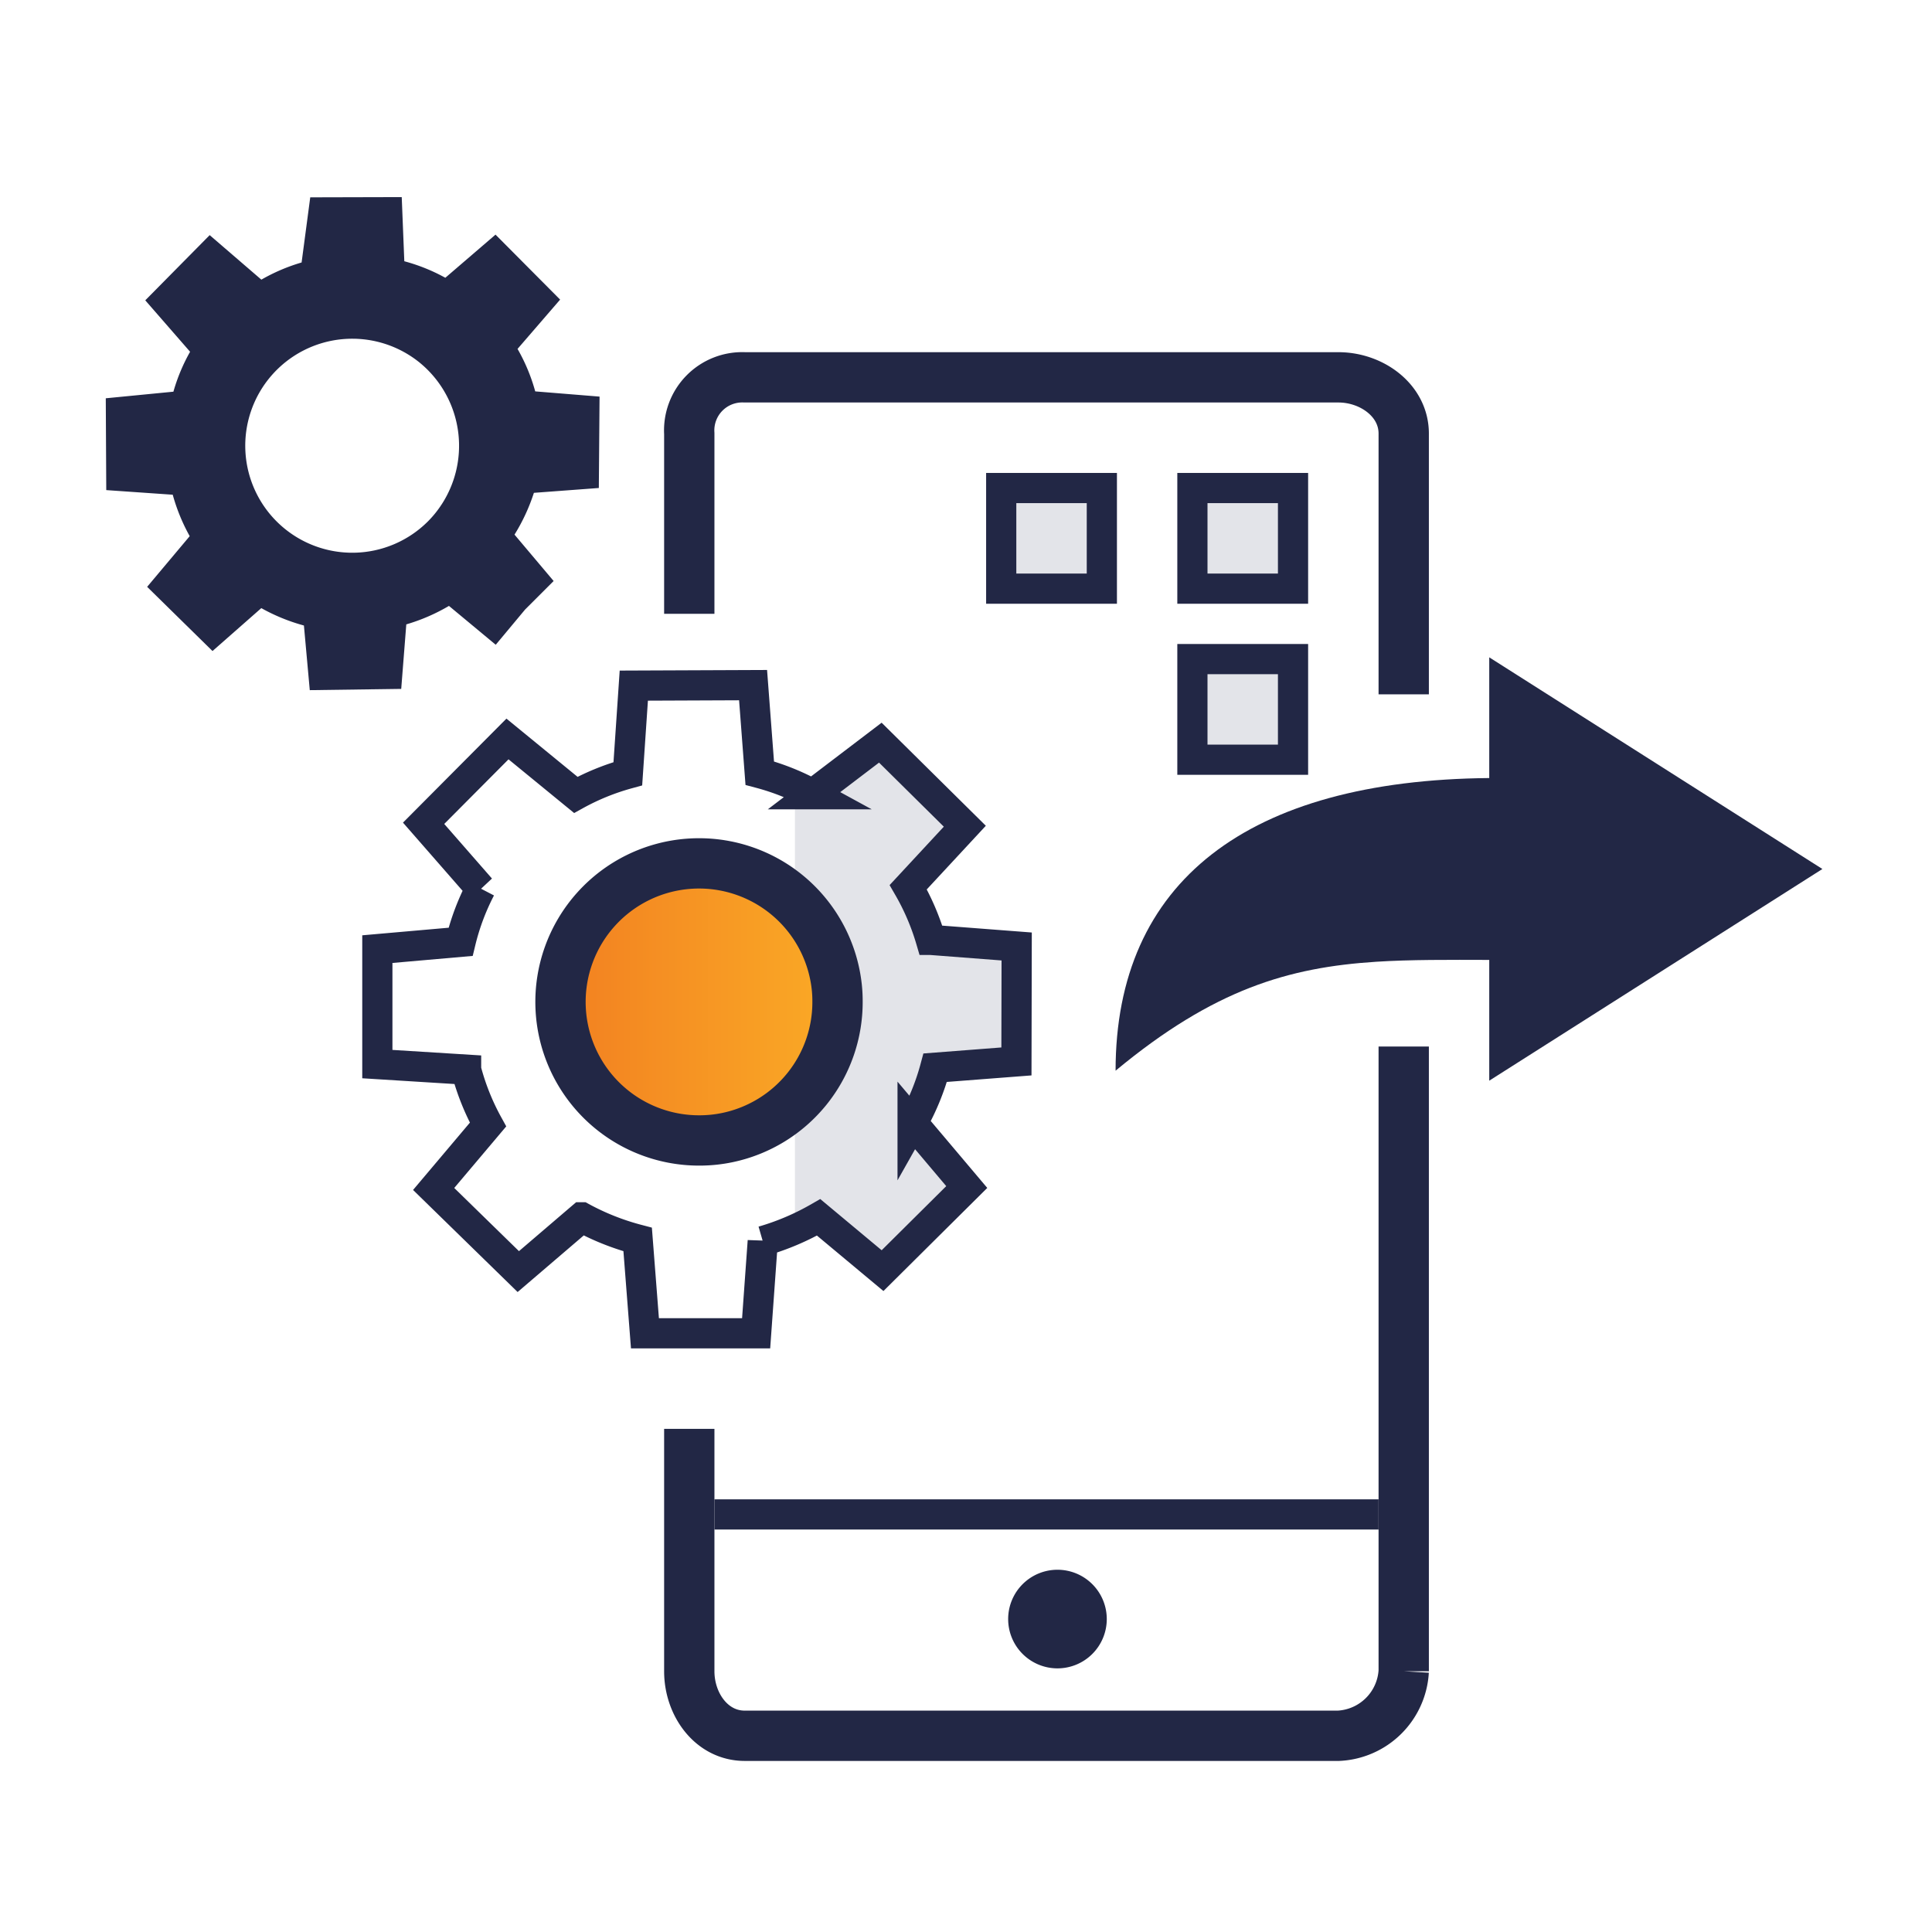 <svg xmlns="http://www.w3.org/2000/svg" xmlns:xlink="http://www.w3.org/1999/xlink" viewBox="0 0 192 192">
  <defs>
    <style>
      .cls-1, .cls-4, .cls-7 {
        fill: none;
      }

      .cls-2 {
        mask: url(#mask);
      }

      .cls-3 {
        fill: #444b6c;
        opacity: 0.15;
      }

      .cls-4, .cls-7 {
        stroke: #222745;
        stroke-miterlimit: 10;
      }

      .cls-4 {
        stroke-width: 3px;
      }

      .cls-5 {
        clip-path: url(#clip-path);
      }

      .cls-6 {
        fill: url(#linear-gradient);
      }

      .cls-7 {
        stroke-width: 5px;
      }

      .cls-8 {
        fill: #222745;
      }

      .cls-9 {
        clip-path: url(#clip-path-2);
      }

      .cls-10 {
        filter: url(#luminosity-noclip);
      }
    </style>
    <filter id="luminosity-noclip" x="37" y="27" width="113" height="137" filterUnits="userSpaceOnUse" color-interpolation-filters="sRGB">
      <feFlood flood-color="#fff" result="bg"/>
      <feBlend in="SourceGraphic" in2="bg"/>
    </filter>
    <mask id="mask" x="37" y="27" width="113" height="137" maskUnits="userSpaceOnUse">
      <g class="cls-10">
        <path d="M101.012,105.484l.024-11.424-8.53-.655A23.887,23.887,0,0,0,90.26,88.169l5.623-6.061-8.396-8.304-6.734,5.125a23.54,23.54,0,0,0-5.25-2.094l-.663-8.748-11.853.049-.593,8.756a23.659,23.659,0,0,0-5.172,2.103l-6.789-5.557-8.335,8.379,5.663,6.479a24.089,24.089,0,0,0-2.237,5.301L37,94.324V105.748l9.07.55a24.181,24.181,0,0,0,2.304,5.46l-5.341,6.4,8.443,8.211,6.316-5.393a24.917,24.917,0,0,0,5.568,2.203l.728,8.363L69.96,133h5.184l.658-9.408a25.585,25.585,0,0,0,5.555-2.487l6.35,5.233,8.368-8.34-5.382-6.389a23.701,23.701,0,0,0,2.245-5.494Z"/>
        <rect x="118" y="49" width="10" height="10"/>
        <rect x="118" y="66" width="10" height="10"/>
        <rect x="99" y="49" width="10" height="10"/>
      </g>
    </mask>
    <clipPath id="clip-path">
      <path id="SVGID" class="cls-1" d="M69.652,85.793a13.863,13.863,0,0,0-13.833,13.829A13.709,13.709,0,0,0,69.58,113.335a13.204,13.204,0,0,0,2.751-.288A13.738,13.738,0,0,0,83.248,99.513a11.319,11.319,0,0,0-.08-1.309A13.696,13.696,0,0,0,69.465,86H70"/>
    </clipPath>
    <linearGradient id="linear-gradient" x1="-1975.54" y1="-2086.853" x2="-1974.526" y2="-2086.853" gradientTransform="matrix(27.534, 0, 0, -27.534, 54450.773, -57359.618)" gradientUnits="userSpaceOnUse">
      <stop offset="0" stop-color="#f28121"/>
      <stop offset="1" stop-color="#fbac26"/>
    </linearGradient>
    <clipPath id="clip-path-2">
      <rect id="SVGID-2" data-name="SVGID" class="cls-1" x="71" y="149" width="66" height="3"/>
    </clipPath>
  </defs>
  <title>ic_1</title>
  <g id="ic">
    <g class="cls-2">
      <rect class="cls-3" x="79" y="27" width="71" height="137"/>
    </g>
    <g>
      <path class="cls-4" d="M101.012,105.484l.024-11.424-8.53-.655A23.887,23.887,0,0,0,90.26,88.169l5.623-6.061-8.396-8.304-6.734,5.125a23.54,23.54,0,0,0-5.25-2.094l-.663-8.748-11.853.049-.593,8.756a23.659,23.659,0,0,0-5.172,2.103l-6.789-5.557-8.335,8.379,5.663,6.479a23.335,23.335,0,0,0-1.987,5.301L37.5,94.324V105.748l8.82.55a23.767,23.767,0,0,0,2.179,5.46l-5.403,6.4,8.412,8.211,6.301-5.393a24.857,24.857,0,0,0,5.561,2.203l.724,9.32H75.144l.658-9.158a25.172,25.172,0,0,0,5.555-2.362l6.35,5.296,8.368-8.309-5.382-6.373a23.648,23.648,0,0,0,2.245-5.486Z"/>
      <g class="cls-5">
        <rect class="cls-6" x="56" y="86" width="28" height="28"/>
      </g>
      <path class="cls-7" d="M68.5,61V43.087A5.274,5.274,0,0,1,74.012,37.5h59c3.3,0,6.488,2.287,6.488,5.587V69"/>
      <path class="cls-7" d="M139.5,104v62.087a6.82,6.82,0,0,1-6.488,6.413h-59c-3.3,0-5.512-3.113-5.512-6.413V142"/>
      <path class="cls-7" d="M72.301,113.048a13.496,13.496,0,0,1-2.781.289A13.768,13.768,0,1,1,83.16,98.106a13.102,13.102,0,0,1,.072,1.409A13.752,13.752,0,0,1,72.301,113.048Z"/>
      <path class="cls-8" d="M109.99,160.899A4.9,4.9,0,1,1,105.09,156a4.9,4.9,0,0,1,4.9,4.899"/>
      <g class="cls-9">
        <line class="cls-4" x1="70" y1="150.5" x2="137" y2="150.5"/>
      </g>
      <path class="cls-8" d="M55.664,29.774l-6.42-6.457-4.988,4.287A18.187,18.187,0,0,0,40.18,25.963l-.256-6.376L30.832,19.61l-.859,6.475a18.36,18.36,0,0,0-3.999,1.706l-5.136-4.424-6.401,6.479,4.454,5.112a18.161,18.161,0,0,0-1.658,3.967l-6.721.656.048,9.125,6.606.459a18.639,18.639,0,0,0,1.687,4.118L14.623,58.319l6.496,6.38,4.85-4.265a18.752,18.752,0,0,0,4.234,1.728l.582,6.424,9.088-.124.504-6.412a18.713,18.713,0,0,0,4.24-1.836l4.648,3.862,2.919-3.501,2.835-2.835-3.887-4.61a18.947,18.947,0,0,0,1.926-4.153l6.453-.481.072-9.082-6.393-.519a18.223,18.223,0,0,0-1.757-4.221ZM43.891,50.125a10.411,10.411,0,0,1-1.355,1.681,10.634,10.634,0,1,1-.867-15.799c.275.225.548.467.809.727a10.678,10.678,0,0,1,1.414,13.392"/>
      <path class="cls-8" d="M136.748,95.579c-8.656.56-16.104,2.709-25.883,10.826C110.865,87.605,124,77.539,148,77.321V65.325L181.108,86.36,148,107.397V95.395c-4-.01-7.824-.037-11.252.184"/>
      <rect class="cls-4" x="118.5" y="48.5" width="10" height="10"/>
      <rect class="cls-4" x="118.5" y="65.5" width="10" height="10"/>
      <rect class="cls-4" x="99.5" y="48.5" width="10" height="10"/>
    </g>
  </g>
</svg>
